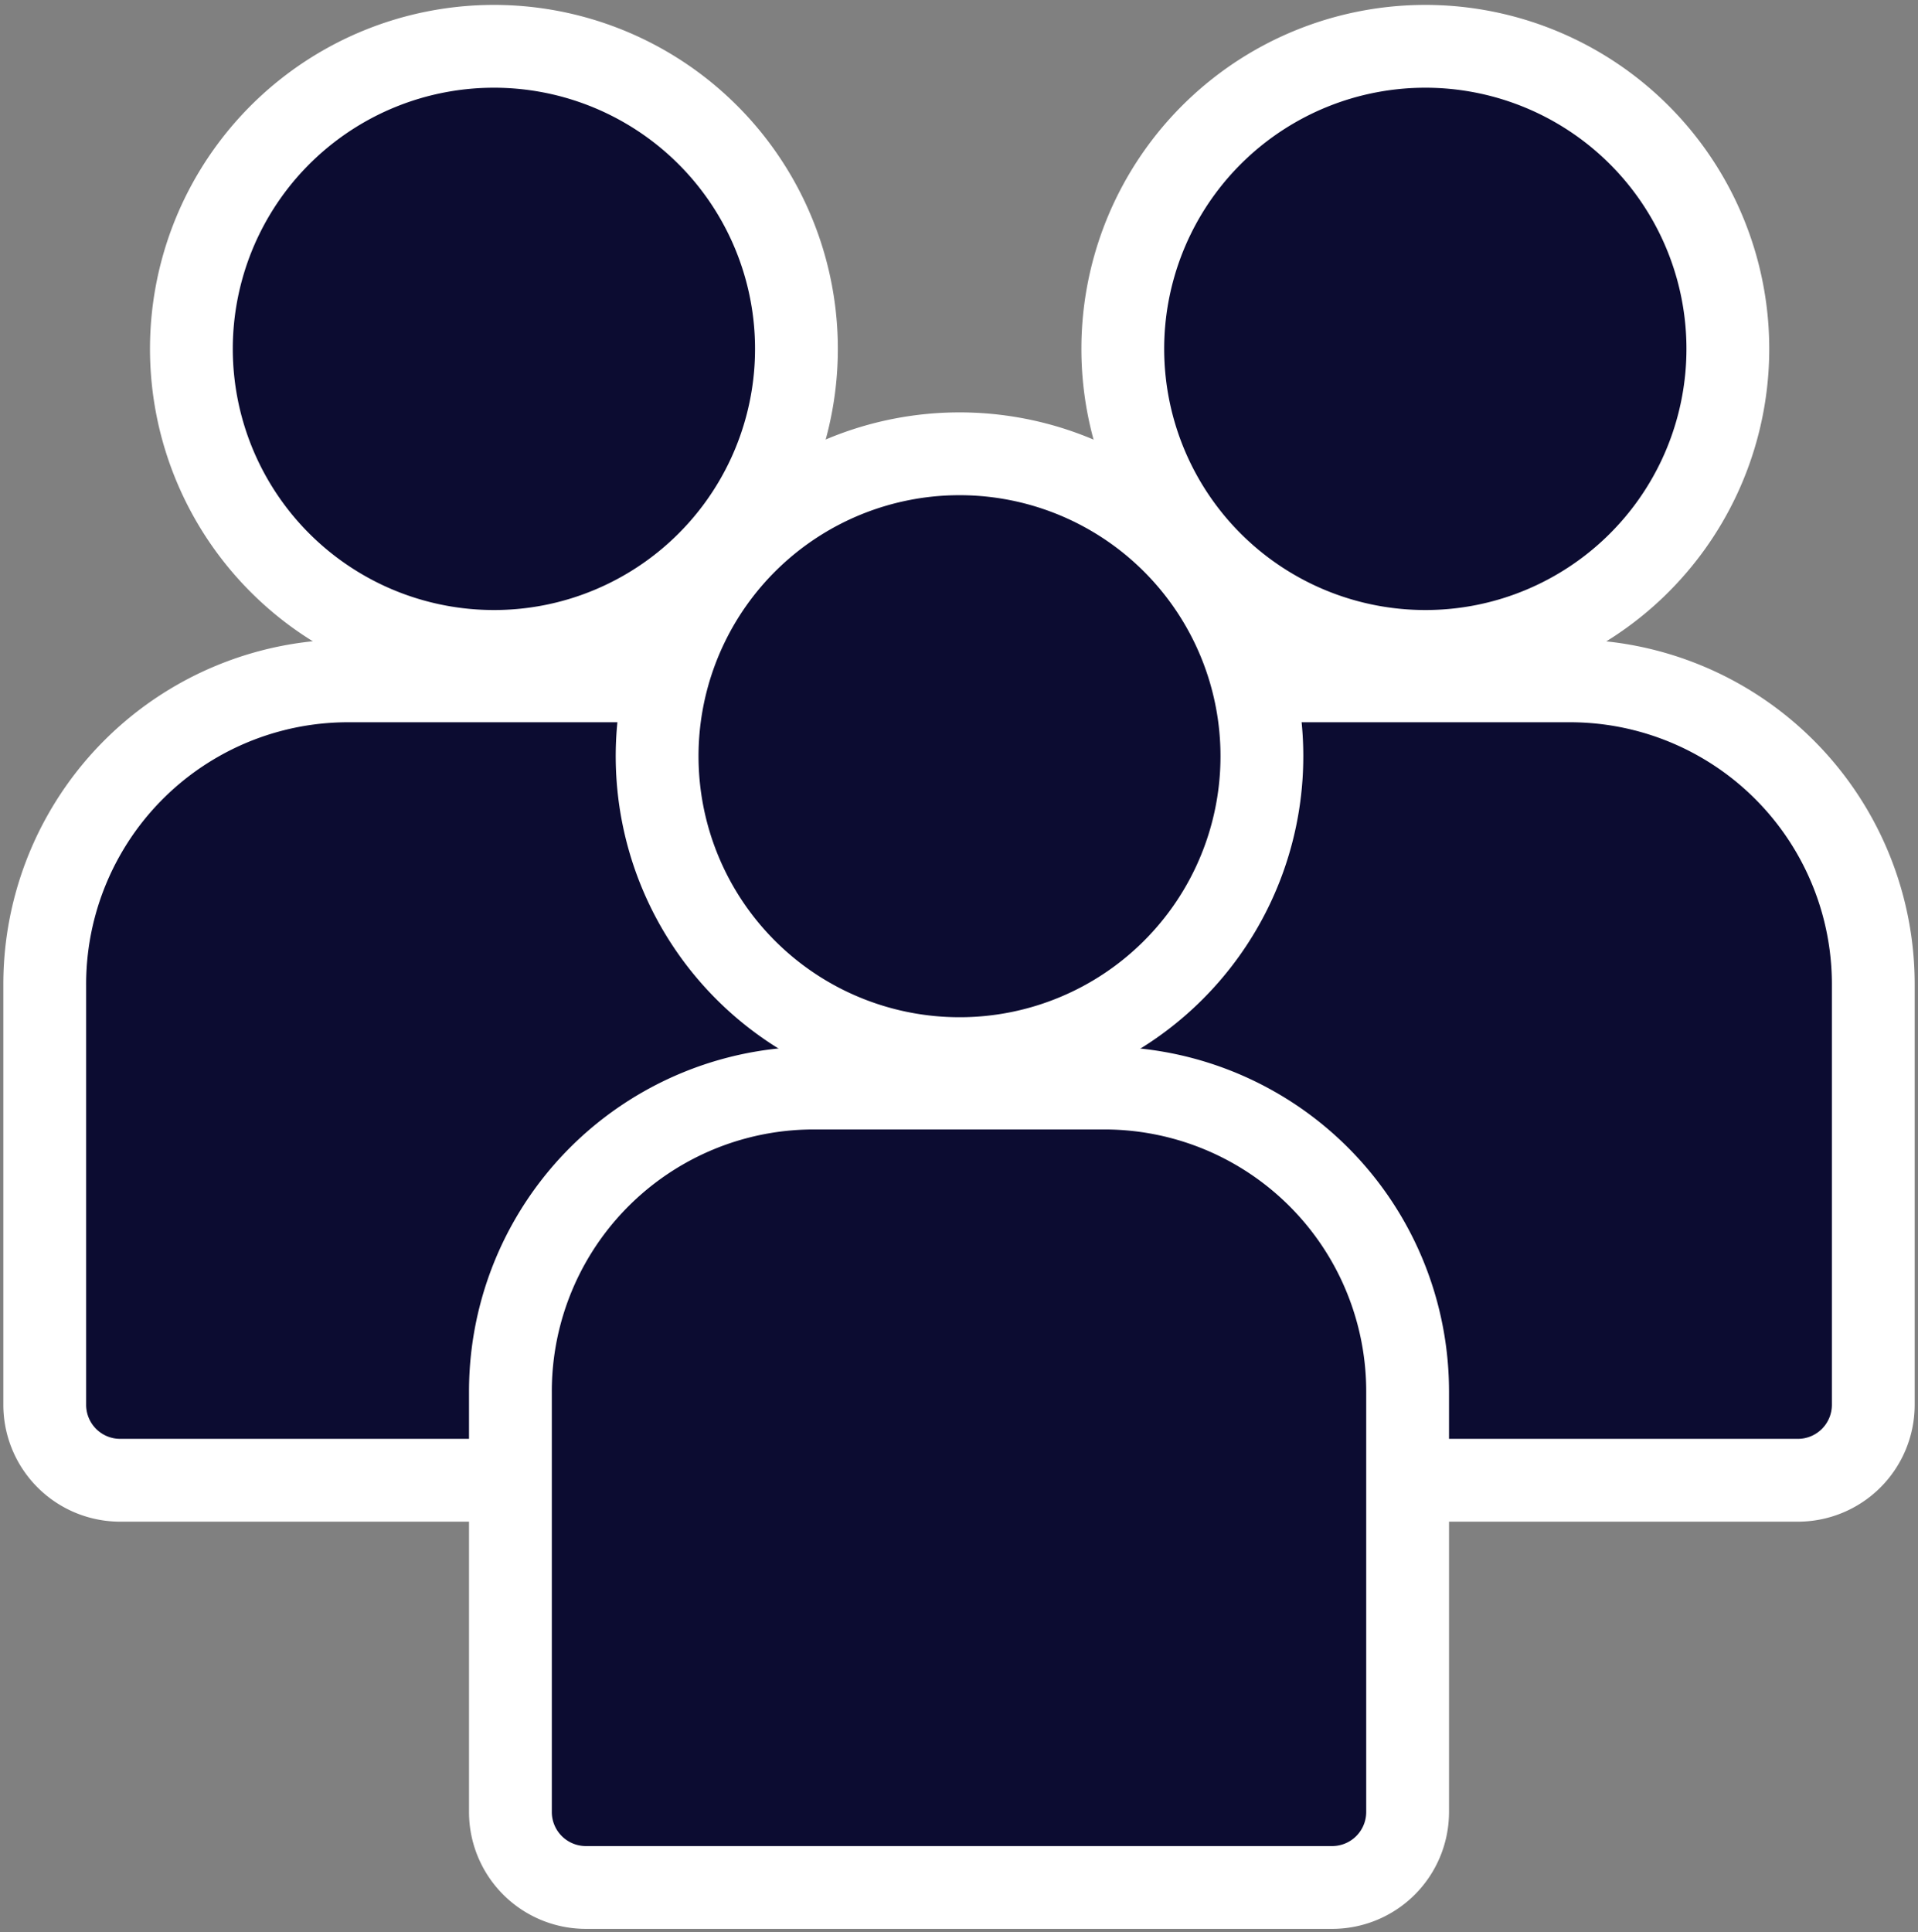 <svg id="グループ_24776" data-name="グループ 24776" xmlns="http://www.w3.org/2000/svg" xmlns:xlink="http://www.w3.org/1999/xlink" width="69.492" height="70" viewBox="0 0 69.492 70">
  <rect x="0" y="0" width="69.492" height="70" fill="#808080" stroke="none"/>
  <defs>
    <clipPath id="clip-path">
      <rect id="長方形_28084" data-name="長方形 28084" width="69.492" height="70" fill="none"/>
    </clipPath>
  </defs>
  <g id="グループ_24775" data-name="グループ 24775" clip-path="url(#clip-path)">
    <path id="パス_67669" data-name="パス 67669" d="M25.874,25.479a10.961,10.961,0,1,1,4.278-.864,10.922,10.922,0,0,1-4.278.864" transform="translate(-7.991 -1.879)" fill="#0c0c31"/>
    <path id="パス_67670" data-name="パス 67670" d="M25.874,25.479a10.961,10.961,0,1,1,4.278-.864A10.922,10.922,0,0,1,25.874,25.479Z" transform="translate(-7.991 -1.879)" fill="none" stroke="#fff" stroke-linecap="round" stroke-linejoin="round" stroke-width="3"/>
    <path id="パス_67671" data-name="パス 67671" d="M6.23,82.221a2.734,2.734,0,0,1-2.73-2.73V64.26a10.99,10.99,0,0,1,11-11H25.006a10.992,10.992,0,0,1,11,11V79.491a2.734,2.734,0,0,1-2.73,2.73Z" transform="translate(-1.879 -28.594)" fill="#0c0c31"/>
    <path id="パス_67672" data-name="パス 67672" d="M6.23,82.221a2.734,2.734,0,0,1-2.73-2.73V64.26a10.99,10.99,0,0,1,11-11H25.006a10.992,10.992,0,0,1,11,11V79.491a2.734,2.734,0,0,1-2.73,2.73Z" transform="translate(-1.879 -28.594)" fill="none" stroke="#fff" stroke-linecap="round" stroke-linejoin="round" stroke-width="3"/>
    <path id="パス_67673" data-name="パス 67673" d="M98.737,25.479a10.961,10.961,0,1,1,4.278-.864,10.919,10.919,0,0,1-4.278.864" transform="translate(-47.108 -1.879)" fill="#0c0c31"/>
    <path id="パス_67674" data-name="パス 67674" d="M98.737,25.479a10.961,10.961,0,1,1,4.278-.864A10.919,10.919,0,0,1,98.737,25.479Z" transform="translate(-47.108 -1.879)" fill="none" stroke="#fff" stroke-linecap="round" stroke-linejoin="round" stroke-width="3"/>
    <path id="パス_67675" data-name="パス 67675" d="M79.093,82.221a2.733,2.733,0,0,1-2.73-2.73V64.26a10.991,10.991,0,0,1,11-11H97.869a10.99,10.99,0,0,1,11,11V79.491a2.734,2.734,0,0,1-2.73,2.73Z" transform="translate(-40.997 -28.594)" fill="#0c0c31"/>
    <path id="パス_67676" data-name="パス 67676" d="M79.093,82.221a2.733,2.733,0,0,1-2.73-2.73V64.26a10.991,10.991,0,0,1,11-11H97.869a10.99,10.99,0,0,1,11,11V79.491a2.734,2.734,0,0,1-2.73,2.73Z" transform="translate(-40.997 -28.594)" fill="none" stroke="#fff" stroke-linecap="round" stroke-linejoin="round" stroke-width="3"/>
    <path id="パス_67677" data-name="パス 67677" d="M62.3,57.332a10.956,10.956,0,1,1,4.278-.864,10.927,10.927,0,0,1-4.278.864" transform="translate(-27.549 -18.98)" fill="#0c0c31"/>
    <path id="パス_67678" data-name="パス 67678" d="M62.3,57.332a10.956,10.956,0,1,1,4.278-.864A10.927,10.927,0,0,1,62.3,57.332Z" transform="translate(-27.549 -18.98)" fill="none" stroke="#fff" stroke-linecap="round" stroke-linejoin="round" stroke-width="3"/>
    <path id="パス_67679" data-name="パス 67679" d="M42.661,114.074a2.734,2.734,0,0,1-2.73-2.73V96.113a10.991,10.991,0,0,1,11-11H61.438a10.99,10.99,0,0,1,11,11v15.231a2.734,2.734,0,0,1-2.731,2.73Z" transform="translate(-21.438 -45.695)" fill="#0c0c31"/>
    <path id="パス_67680" data-name="パス 67680" d="M42.661,114.074a2.734,2.734,0,0,1-2.73-2.73V96.113a10.991,10.991,0,0,1,11-11H61.438a10.99,10.99,0,0,1,11,11v15.231a2.734,2.734,0,0,1-2.731,2.73Z" transform="translate(-21.438 -45.695)" fill="none" stroke="#fff" stroke-linecap="round" stroke-linejoin="round" stroke-width="3"/>
  </g>
</svg>

